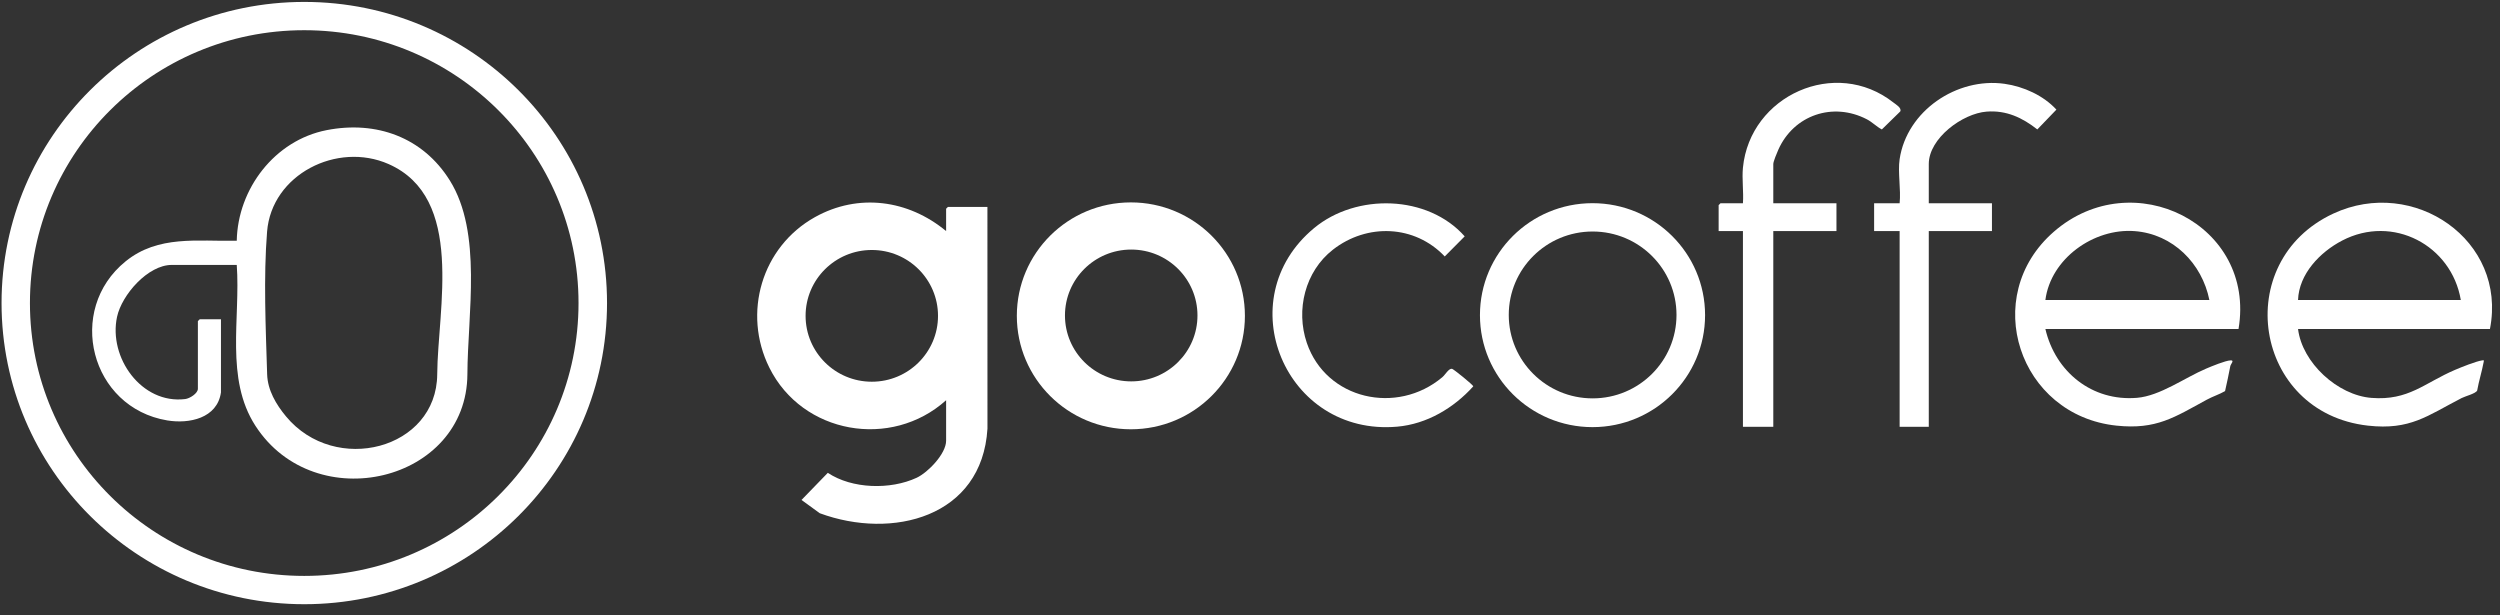 <svg xmlns="http://www.w3.org/2000/svg" width="195" height="48" viewBox="0 0 195 48" fill="none"><rect x="0" y="0" width="195" height="48" fill="#333333" stroke="none"/><g clip-path="url(#clip0_24_1863)"><path d="M160.202 18.072C154.39 23.129 157.48 32.401 165.084 33.199C168.206 33.526 169.596 32.551 172.139 31.171C172.602 30.92 173.101 30.767 173.555 30.506C173.71 29.861 173.831 29.207 173.964 28.557C173.997 28.393 174.313 28.09 173.988 28.108C173.565 28.131 172.512 28.57 172.077 28.753C170.416 29.458 168.486 30.879 166.692 31.03C163.177 31.326 160.315 29 159.54 25.66H174.605C175.982 17.513 166.356 12.718 160.202 18.072ZM159.54 23.398C159.96 20.17 163.311 17.786 166.503 18.027C169.49 18.253 171.757 20.547 172.331 23.398H159.54Z" fill="white"></path><path d="M181.996 16.661C173.959 20.406 175.767 32.195 184.696 33.199C188.004 33.57 189.336 32.423 192.007 31.049C192.296 30.9 193.097 30.704 193.219 30.464C193.35 29.715 193.59 28.98 193.726 28.234C193.751 28.095 193.764 28.087 193.603 28.111C193.126 28.18 191.986 28.64 191.499 28.847C189.097 29.872 187.876 31.263 184.976 31.036C182.33 30.827 179.569 28.294 179.247 25.66H194.216C195.576 18.727 188.256 13.743 181.996 16.661ZM179.247 23.398C179.32 21.366 180.959 19.666 182.689 18.764C186.645 16.704 191.216 19.127 191.943 23.398H179.247Z" fill="white"></path><path d="M135.949 13.077C136.499 7.451 143.164 4.437 147.687 7.997C147.885 8.153 148.345 8.415 148.222 8.691L146.784 10.097C146.36 9.875 146.045 9.528 145.614 9.305C142.968 7.93 139.91 8.979 138.71 11.676C138.609 11.904 138.317 12.595 138.317 12.794V15.856H143.244V18.024H138.317V33.292H135.949V18.024H134.054V15.998L134.196 15.856H135.949C136.012 14.961 135.862 13.958 135.949 13.076L135.949 13.077Z" fill="white"></path><path d="M148.171 12.416C148.733 8.64 152.646 6.015 156.355 6.537C157.854 6.748 159.396 7.456 160.399 8.55L158.911 10.096C157.745 9.18 156.498 8.587 154.957 8.706C153.072 8.85 150.445 10.79 150.445 12.793V15.856H155.372V18.023H150.445V33.291H148.171V18.023H146.181V15.856H148.171C148.284 14.797 148.019 13.436 148.171 12.416Z" fill="white"></path><path d="M77.019 16.14H73.939L73.797 16.281V18.024C70.854 15.583 66.952 15.044 63.563 16.938C59.41 19.26 57.898 24.423 60.009 28.677C62.58 33.857 69.511 35.072 73.797 31.218V34.376C73.797 35.39 72.387 36.853 71.494 37.268C69.455 38.214 66.462 38.143 64.569 36.881L62.518 38.996L63.942 40.032C69.592 42.119 76.602 40.357 77.022 33.437L77.019 16.14ZM68.001 29.774C65.148 29.774 62.836 27.474 62.836 24.637C62.836 21.799 65.148 19.499 68.001 19.499C70.854 19.499 73.165 21.799 73.165 24.637C73.165 27.474 70.853 29.774 68.001 29.774Z" fill="white"></path><path d="M88.208 15.787C83.295 15.787 79.313 19.749 79.313 24.635C79.313 29.522 83.295 33.484 88.208 33.484C93.12 33.484 97.103 29.522 97.103 24.635C97.103 19.749 93.121 15.787 88.208 15.787ZM88.235 29.748C85.381 29.748 83.067 27.446 83.067 24.607C83.067 21.767 85.381 19.466 88.235 19.466C91.089 19.466 93.403 21.767 93.403 24.607C93.403 27.446 91.089 29.748 88.235 29.748Z" fill="white"></path><path d="M124.216 15.848C119.366 15.848 115.436 19.758 115.436 24.581C115.436 29.405 119.366 33.316 124.216 33.316C129.065 33.316 132.996 29.405 132.996 24.581C132.996 19.757 129.065 15.848 124.216 15.848ZM124.225 31.073C120.612 31.073 117.683 28.159 117.683 24.565C117.683 20.972 120.612 18.058 124.225 18.058C127.838 18.058 130.767 20.971 130.767 24.565C130.767 28.16 127.838 31.073 124.225 31.073Z" fill="white"></path><path d="M103.965 19.477C101.795 21.171 101.056 24.173 101.932 26.746C103.442 31.176 108.969 32.394 112.497 29.425C112.744 29.218 112.989 28.736 113.254 28.764C113.361 28.775 114.915 30.028 114.914 30.136C113.396 31.822 111.294 33.078 108.982 33.28C100.253 34.043 95.779 23.362 102.503 17.788C105.799 15.056 111.371 15.186 114.246 18.436L112.69 20.003C110.346 17.531 106.631 17.397 103.964 19.477L103.965 19.477Z" fill="white"></path><path d="M23.734 0.15C10.693 0.15 0.121 10.667 0.121 23.64C0.121 36.613 10.693 47.128 23.734 47.128C36.776 47.128 47.348 36.612 47.348 23.64C47.348 10.667 36.776 0.15 23.734 0.15ZM23.73 44.921C11.914 44.921 2.335 35.393 2.335 23.639C2.335 11.886 11.914 2.356 23.73 2.356C35.547 2.356 45.125 11.885 45.125 23.639C45.125 35.393 35.546 44.921 23.73 44.921Z" fill="white"></path><path d="M35.086 14.075C32.987 10.712 29.358 9.391 25.475 10.152C21.422 10.946 18.544 14.733 18.467 18.779C15.403 18.836 12.343 18.324 9.8 20.383C5.112 24.179 7.054 31.796 13.047 32.793C14.746 33.076 16.946 32.635 17.235 30.606V24.905H15.577L15.435 25.046V30.323C15.435 30.683 14.803 31.083 14.443 31.127C11.04 31.542 8.444 27.886 9.13 24.711C9.5 22.998 11.534 20.664 13.398 20.664H18.467C18.766 24.816 17.544 29.534 19.922 33.211C24.584 40.42 36.423 37.591 36.457 29.181C36.475 24.504 37.639 18.164 35.086 14.075ZM34.103 29.196C34.064 35.051 26.143 37.102 22.312 32.483C21.528 31.538 20.874 30.432 20.837 29.191C20.728 25.577 20.546 21.638 20.832 18.069C21.19 13.598 26.305 11.03 30.308 12.796C36.28 15.43 34.138 24.083 34.103 29.196Z" fill="white"></path></g><defs><clipPath id="clip0_24_1863"><rect width="194.26" height="46.978" fill="white" transform="translate(0.121 0.15)"></rect></clipPath></defs></svg>